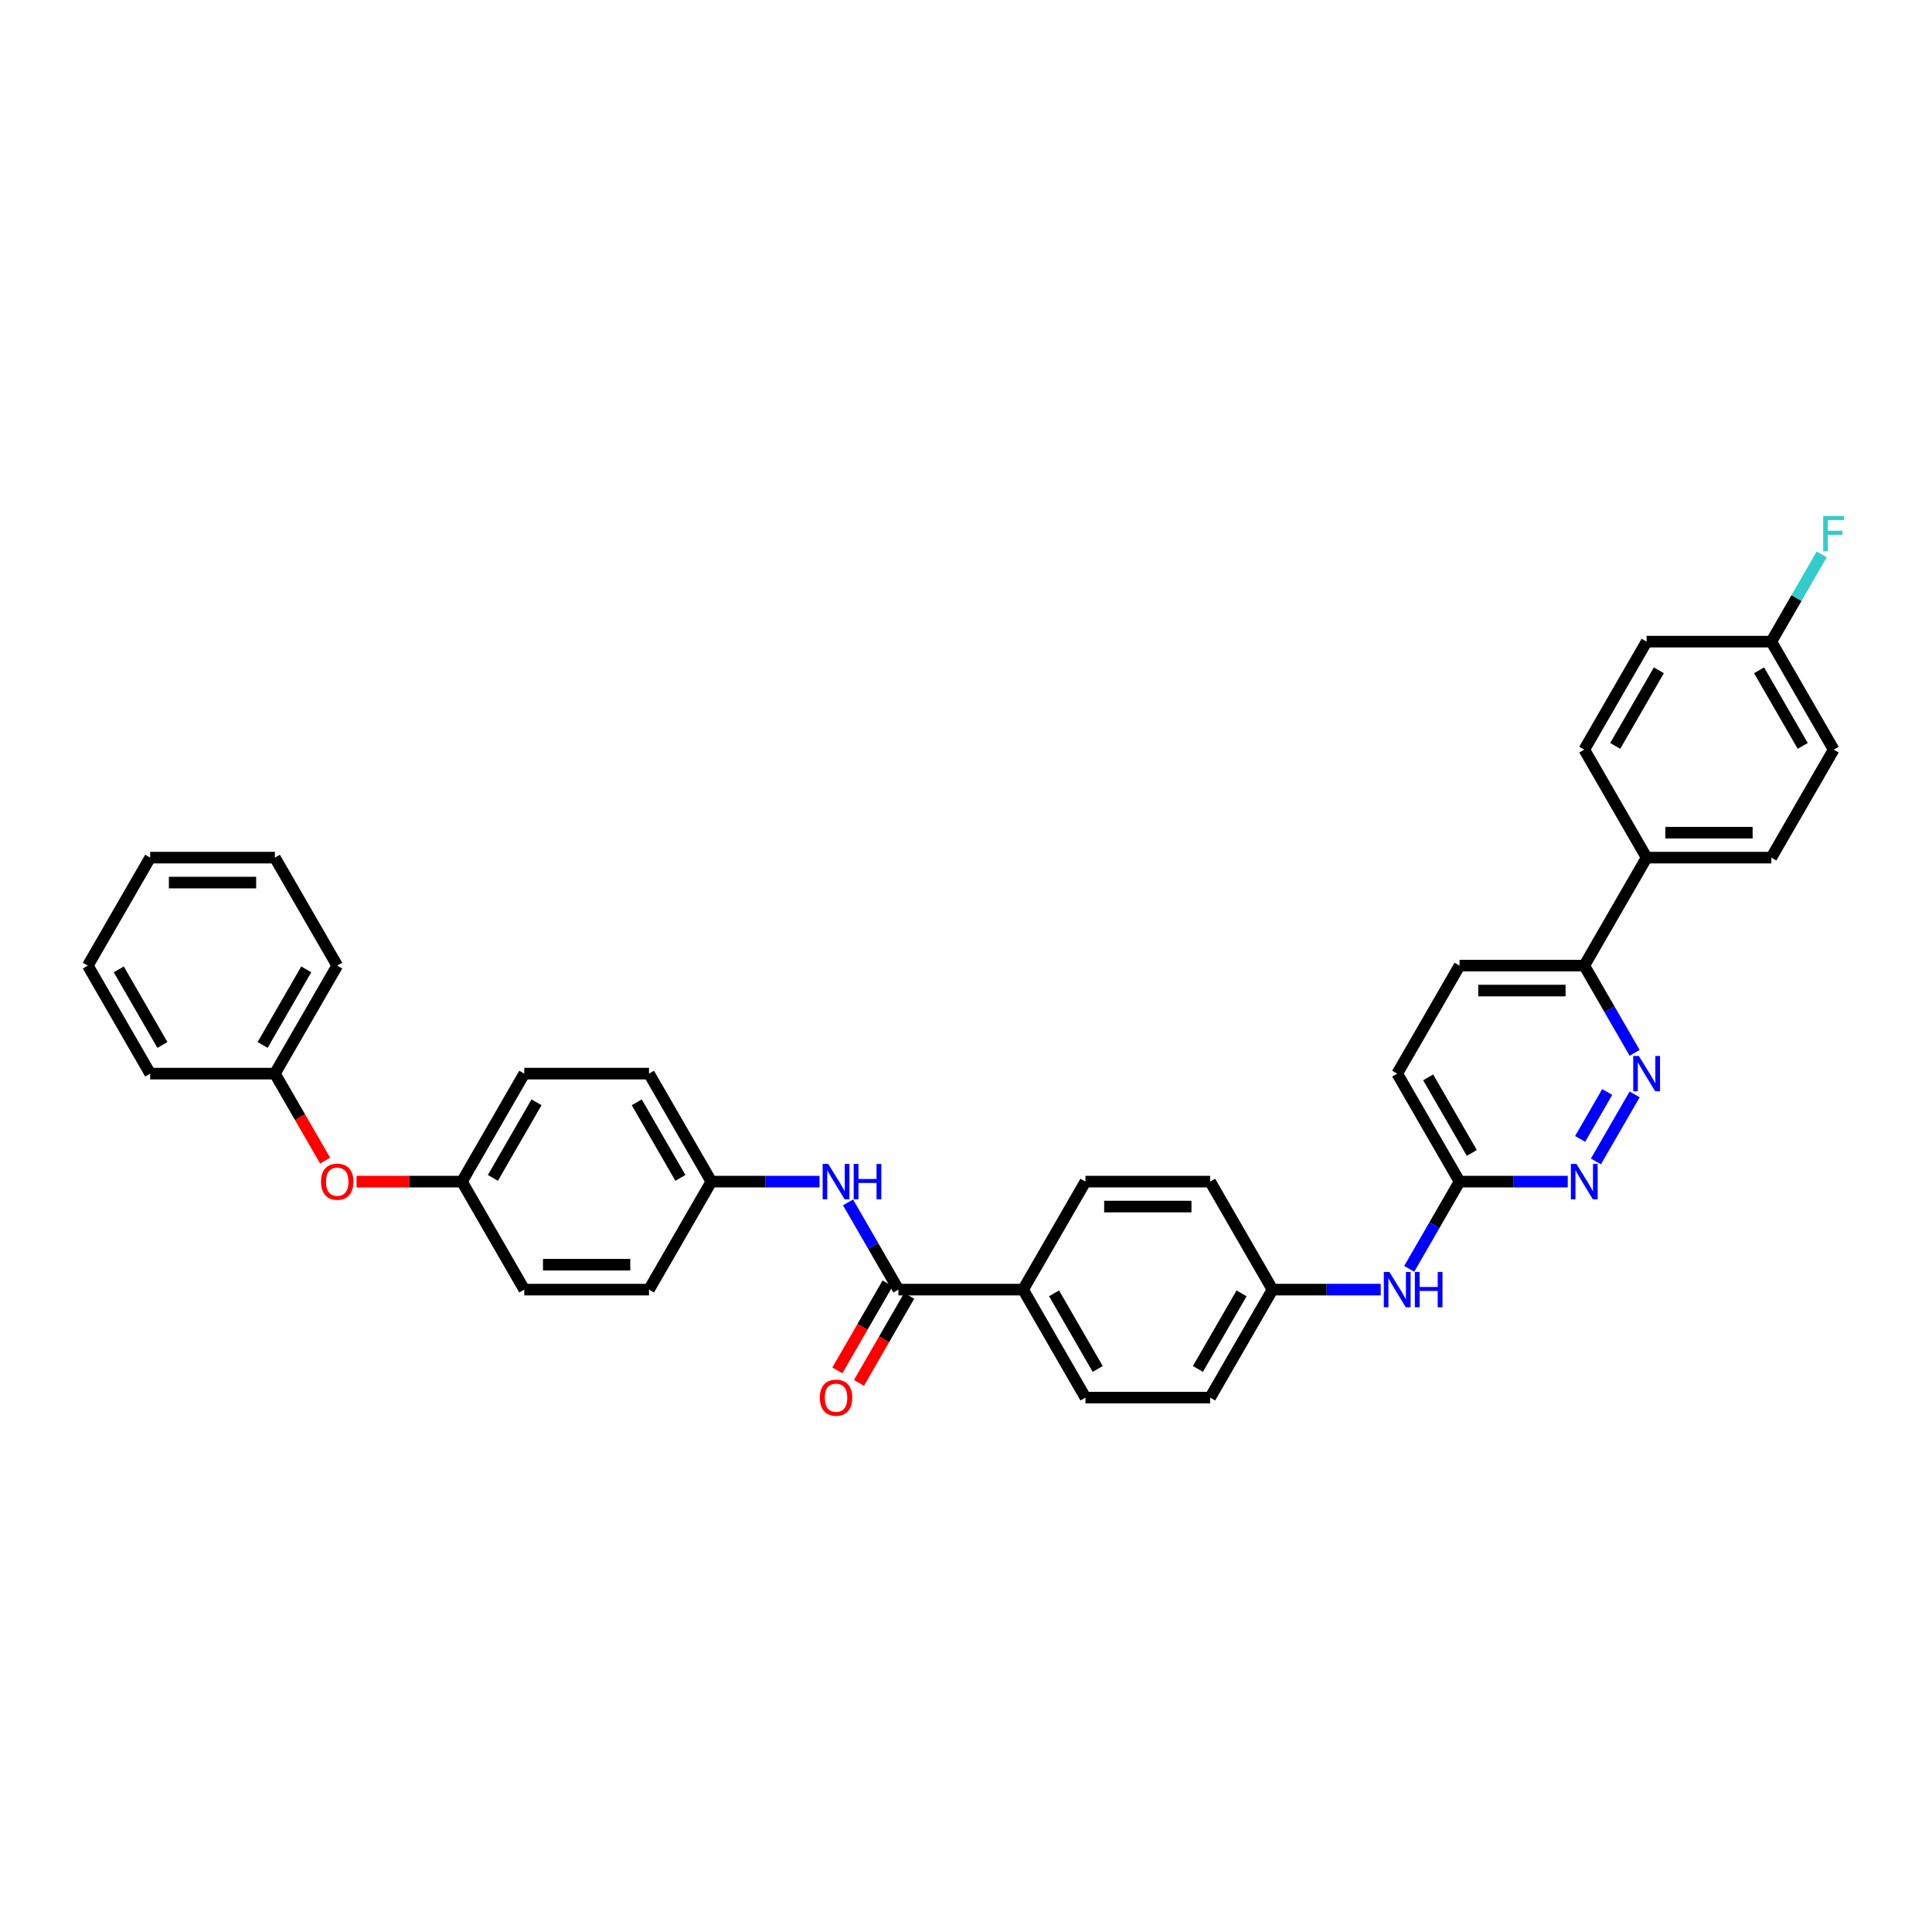 <?xml version='1.0' encoding='iso-8859-1'?>
<svg version='1.1' baseProfile='full'
              xmlns='http://www.w3.org/2000/svg'
                      xmlns:rdkit='http://www.rdkit.org/xml'
                      xmlns:xlink='http://www.w3.org/1999/xlink'
                  xml:space='preserve'
width='1000px' height='1000px' viewBox='0 0 1000 1000'>
<!-- END OF HEADER -->
<rect style='opacity:1.0;fill:#FFFFFF;stroke:none' width='1000' height='1000' x='0' y='0'> </rect>
<path class='bond-2' d='M 465.009,667.504 L 451.977,644.931' style='fill:none;fill-rule:evenodd;stroke:#000000;stroke-width:6px;stroke-linecap:butt;stroke-linejoin:miter;stroke-opacity:1' />
<path class='bond-2' d='M 451.977,644.931 L 438.944,622.358' style='fill:none;fill-rule:evenodd;stroke:#0000FF;stroke-width:6px;stroke-linecap:butt;stroke-linejoin:miter;stroke-opacity:1' />
<path class='bond-5' d='M 465.009,667.504 L 529.556,667.504' style='fill:none;fill-rule:evenodd;stroke:#000000;stroke-width:6px;stroke-linecap:butt;stroke-linejoin:miter;stroke-opacity:1' />
<path class='bond-8' d='M 459.419,664.277 L 446.417,686.798' style='fill:none;fill-rule:evenodd;stroke:#000000;stroke-width:6px;stroke-linecap:butt;stroke-linejoin:miter;stroke-opacity:1' />
<path class='bond-8' d='M 446.417,686.798 L 433.414,709.319' style='fill:none;fill-rule:evenodd;stroke:#FF0000;stroke-width:6px;stroke-linecap:butt;stroke-linejoin:miter;stroke-opacity:1' />
<path class='bond-8' d='M 470.599,670.731 L 457.596,693.253' style='fill:none;fill-rule:evenodd;stroke:#000000;stroke-width:6px;stroke-linecap:butt;stroke-linejoin:miter;stroke-opacity:1' />
<path class='bond-8' d='M 457.596,693.253 L 444.594,715.774' style='fill:none;fill-rule:evenodd;stroke:#FF0000;stroke-width:6px;stroke-linecap:butt;stroke-linejoin:miter;stroke-opacity:1' />
<path class='bond-0' d='M 846.082,566.459 L 826.046,601.162' style='fill:none;fill-rule:evenodd;stroke:#0000FF;stroke-width:6px;stroke-linecap:butt;stroke-linejoin:miter;stroke-opacity:1' />
<path class='bond-0' d='M 831.897,565.21 L 817.872,589.502' style='fill:none;fill-rule:evenodd;stroke:#0000FF;stroke-width:6px;stroke-linecap:butt;stroke-linejoin:miter;stroke-opacity:1' />
<path class='bond-37' d='M 846.082,544.952 L 833.049,522.379' style='fill:none;fill-rule:evenodd;stroke:#0000FF;stroke-width:6px;stroke-linecap:butt;stroke-linejoin:miter;stroke-opacity:1' />
<path class='bond-37' d='M 833.049,522.379 L 820.017,499.806' style='fill:none;fill-rule:evenodd;stroke:#000000;stroke-width:6px;stroke-linecap:butt;stroke-linejoin:miter;stroke-opacity:1' />
<path class='bond-1' d='M 811.471,611.605 L 783.47,611.605' style='fill:none;fill-rule:evenodd;stroke:#0000FF;stroke-width:6px;stroke-linecap:butt;stroke-linejoin:miter;stroke-opacity:1' />
<path class='bond-1' d='M 783.47,611.605 L 755.47,611.605' style='fill:none;fill-rule:evenodd;stroke:#000000;stroke-width:6px;stroke-linecap:butt;stroke-linejoin:miter;stroke-opacity:1' />
<path class='bond-13' d='M 424.19,611.605 L 396.189,611.605' style='fill:none;fill-rule:evenodd;stroke:#0000FF;stroke-width:6px;stroke-linecap:butt;stroke-linejoin:miter;stroke-opacity:1' />
<path class='bond-13' d='M 396.189,611.605 L 368.189,611.605' style='fill:none;fill-rule:evenodd;stroke:#000000;stroke-width:6px;stroke-linecap:butt;stroke-linejoin:miter;stroke-opacity:1' />
<path class='bond-3' d='M 755.47,611.605 L 742.438,634.178' style='fill:none;fill-rule:evenodd;stroke:#000000;stroke-width:6px;stroke-linecap:butt;stroke-linejoin:miter;stroke-opacity:1' />
<path class='bond-3' d='M 742.438,634.178 L 729.405,656.751' style='fill:none;fill-rule:evenodd;stroke:#0000FF;stroke-width:6px;stroke-linecap:butt;stroke-linejoin:miter;stroke-opacity:1' />
<path class='bond-18' d='M 755.47,611.605 L 723.197,555.706' style='fill:none;fill-rule:evenodd;stroke:#000000;stroke-width:6px;stroke-linecap:butt;stroke-linejoin:miter;stroke-opacity:1' />
<path class='bond-18' d='M 761.809,596.765 L 739.217,557.636' style='fill:none;fill-rule:evenodd;stroke:#000000;stroke-width:6px;stroke-linecap:butt;stroke-linejoin:miter;stroke-opacity:1' />
<path class='bond-4' d='M 820.017,499.806 L 755.47,499.806' style='fill:none;fill-rule:evenodd;stroke:#000000;stroke-width:6px;stroke-linecap:butt;stroke-linejoin:miter;stroke-opacity:1' />
<path class='bond-4' d='M 810.335,512.716 L 765.152,512.716' style='fill:none;fill-rule:evenodd;stroke:#000000;stroke-width:6px;stroke-linecap:butt;stroke-linejoin:miter;stroke-opacity:1' />
<path class='bond-7' d='M 820.017,499.806 L 852.29,443.907' style='fill:none;fill-rule:evenodd;stroke:#000000;stroke-width:6px;stroke-linecap:butt;stroke-linejoin:miter;stroke-opacity:1' />
<path class='bond-11' d='M 529.556,667.504 L 561.829,723.403' style='fill:none;fill-rule:evenodd;stroke:#000000;stroke-width:6px;stroke-linecap:butt;stroke-linejoin:miter;stroke-opacity:1' />
<path class='bond-11' d='M 545.577,669.434 L 568.168,708.564' style='fill:none;fill-rule:evenodd;stroke:#000000;stroke-width:6px;stroke-linecap:butt;stroke-linejoin:miter;stroke-opacity:1' />
<path class='bond-12' d='M 529.556,667.504 L 561.829,611.605' style='fill:none;fill-rule:evenodd;stroke:#000000;stroke-width:6px;stroke-linecap:butt;stroke-linejoin:miter;stroke-opacity:1' />
<path class='bond-6' d='M 714.651,667.504 L 686.65,667.504' style='fill:none;fill-rule:evenodd;stroke:#0000FF;stroke-width:6px;stroke-linecap:butt;stroke-linejoin:miter;stroke-opacity:1' />
<path class='bond-6' d='M 686.65,667.504 L 658.65,667.504' style='fill:none;fill-rule:evenodd;stroke:#000000;stroke-width:6px;stroke-linecap:butt;stroke-linejoin:miter;stroke-opacity:1' />
<path class='bond-14' d='M 852.29,443.907 L 916.837,443.907' style='fill:none;fill-rule:evenodd;stroke:#000000;stroke-width:6px;stroke-linecap:butt;stroke-linejoin:miter;stroke-opacity:1' />
<path class='bond-14' d='M 861.972,430.998 L 907.155,430.998' style='fill:none;fill-rule:evenodd;stroke:#000000;stroke-width:6px;stroke-linecap:butt;stroke-linejoin:miter;stroke-opacity:1' />
<path class='bond-15' d='M 852.29,443.907 L 820.017,388.008' style='fill:none;fill-rule:evenodd;stroke:#000000;stroke-width:6px;stroke-linecap:butt;stroke-linejoin:miter;stroke-opacity:1' />
<path class='bond-9' d='M 184.553,611.605 L 211.824,611.605' style='fill:none;fill-rule:evenodd;stroke:#FF0000;stroke-width:6px;stroke-linecap:butt;stroke-linejoin:miter;stroke-opacity:1' />
<path class='bond-9' d='M 211.824,611.605 L 239.095,611.605' style='fill:none;fill-rule:evenodd;stroke:#000000;stroke-width:6px;stroke-linecap:butt;stroke-linejoin:miter;stroke-opacity:1' />
<path class='bond-24' d='M 168.28,600.748 L 155.277,578.227' style='fill:none;fill-rule:evenodd;stroke:#FF0000;stroke-width:6px;stroke-linecap:butt;stroke-linejoin:miter;stroke-opacity:1' />
<path class='bond-24' d='M 155.277,578.227 L 142.275,555.706' style='fill:none;fill-rule:evenodd;stroke:#000000;stroke-width:6px;stroke-linecap:butt;stroke-linejoin:miter;stroke-opacity:1' />
<path class='bond-10' d='M 755.47,499.806 L 723.197,555.706' style='fill:none;fill-rule:evenodd;stroke:#000000;stroke-width:6px;stroke-linecap:butt;stroke-linejoin:miter;stroke-opacity:1' />
<path class='bond-20' d='M 561.829,723.403 L 626.376,723.403' style='fill:none;fill-rule:evenodd;stroke:#000000;stroke-width:6px;stroke-linecap:butt;stroke-linejoin:miter;stroke-opacity:1' />
<path class='bond-21' d='M 561.829,611.605 L 626.376,611.605' style='fill:none;fill-rule:evenodd;stroke:#000000;stroke-width:6px;stroke-linecap:butt;stroke-linejoin:miter;stroke-opacity:1' />
<path class='bond-21' d='M 571.511,624.514 L 616.694,624.514' style='fill:none;fill-rule:evenodd;stroke:#000000;stroke-width:6px;stroke-linecap:butt;stroke-linejoin:miter;stroke-opacity:1' />
<path class='bond-26' d='M 368.189,611.605 L 335.915,555.706' style='fill:none;fill-rule:evenodd;stroke:#000000;stroke-width:6px;stroke-linecap:butt;stroke-linejoin:miter;stroke-opacity:1' />
<path class='bond-26' d='M 352.168,609.675 L 329.577,570.545' style='fill:none;fill-rule:evenodd;stroke:#000000;stroke-width:6px;stroke-linecap:butt;stroke-linejoin:miter;stroke-opacity:1' />
<path class='bond-27' d='M 368.189,611.605 L 335.915,667.504' style='fill:none;fill-rule:evenodd;stroke:#000000;stroke-width:6px;stroke-linecap:butt;stroke-linejoin:miter;stroke-opacity:1' />
<path class='bond-22' d='M 916.837,443.907 L 949.111,388.008' style='fill:none;fill-rule:evenodd;stroke:#000000;stroke-width:6px;stroke-linecap:butt;stroke-linejoin:miter;stroke-opacity:1' />
<path class='bond-23' d='M 820.017,388.008 L 852.29,332.109' style='fill:none;fill-rule:evenodd;stroke:#000000;stroke-width:6px;stroke-linecap:butt;stroke-linejoin:miter;stroke-opacity:1' />
<path class='bond-23' d='M 836.038,386.078 L 858.629,346.948' style='fill:none;fill-rule:evenodd;stroke:#000000;stroke-width:6px;stroke-linecap:butt;stroke-linejoin:miter;stroke-opacity:1' />
<path class='bond-16' d='M 658.65,667.504 L 626.376,611.605' style='fill:none;fill-rule:evenodd;stroke:#000000;stroke-width:6px;stroke-linecap:butt;stroke-linejoin:miter;stroke-opacity:1' />
<path class='bond-35' d='M 658.65,667.504 L 626.376,723.403' style='fill:none;fill-rule:evenodd;stroke:#000000;stroke-width:6px;stroke-linecap:butt;stroke-linejoin:miter;stroke-opacity:1' />
<path class='bond-35' d='M 642.629,669.434 L 620.037,708.564' style='fill:none;fill-rule:evenodd;stroke:#000000;stroke-width:6px;stroke-linecap:butt;stroke-linejoin:miter;stroke-opacity:1' />
<path class='bond-17' d='M 239.095,611.605 L 271.369,667.504' style='fill:none;fill-rule:evenodd;stroke:#000000;stroke-width:6px;stroke-linecap:butt;stroke-linejoin:miter;stroke-opacity:1' />
<path class='bond-36' d='M 239.095,611.605 L 271.369,555.706' style='fill:none;fill-rule:evenodd;stroke:#000000;stroke-width:6px;stroke-linecap:butt;stroke-linejoin:miter;stroke-opacity:1' />
<path class='bond-36' d='M 255.116,609.675 L 277.707,570.545' style='fill:none;fill-rule:evenodd;stroke:#000000;stroke-width:6px;stroke-linecap:butt;stroke-linejoin:miter;stroke-opacity:1' />
<path class='bond-19' d='M 916.837,332.109 L 852.29,332.109' style='fill:none;fill-rule:evenodd;stroke:#000000;stroke-width:6px;stroke-linecap:butt;stroke-linejoin:miter;stroke-opacity:1' />
<path class='bond-25' d='M 916.837,332.109 L 929.87,309.536' style='fill:none;fill-rule:evenodd;stroke:#000000;stroke-width:6px;stroke-linecap:butt;stroke-linejoin:miter;stroke-opacity:1' />
<path class='bond-25' d='M 929.87,309.536 L 942.902,286.963' style='fill:none;fill-rule:evenodd;stroke:#33CCCC;stroke-width:6px;stroke-linecap:butt;stroke-linejoin:miter;stroke-opacity:1' />
<path class='bond-39' d='M 916.837,332.109 L 949.111,388.008' style='fill:none;fill-rule:evenodd;stroke:#000000;stroke-width:6px;stroke-linecap:butt;stroke-linejoin:miter;stroke-opacity:1' />
<path class='bond-39' d='M 910.498,346.948 L 933.09,386.078' style='fill:none;fill-rule:evenodd;stroke:#000000;stroke-width:6px;stroke-linecap:butt;stroke-linejoin:miter;stroke-opacity:1' />
<path class='bond-30' d='M 142.275,555.706 L 174.548,499.806' style='fill:none;fill-rule:evenodd;stroke:#000000;stroke-width:6px;stroke-linecap:butt;stroke-linejoin:miter;stroke-opacity:1' />
<path class='bond-30' d='M 135.936,540.866 L 158.527,501.737' style='fill:none;fill-rule:evenodd;stroke:#000000;stroke-width:6px;stroke-linecap:butt;stroke-linejoin:miter;stroke-opacity:1' />
<path class='bond-31' d='M 142.275,555.706 L 77.728,555.706' style='fill:none;fill-rule:evenodd;stroke:#000000;stroke-width:6px;stroke-linecap:butt;stroke-linejoin:miter;stroke-opacity:1' />
<path class='bond-28' d='M 335.915,555.706 L 271.369,555.706' style='fill:none;fill-rule:evenodd;stroke:#000000;stroke-width:6px;stroke-linecap:butt;stroke-linejoin:miter;stroke-opacity:1' />
<path class='bond-29' d='M 335.915,667.504 L 271.369,667.504' style='fill:none;fill-rule:evenodd;stroke:#000000;stroke-width:6px;stroke-linecap:butt;stroke-linejoin:miter;stroke-opacity:1' />
<path class='bond-29' d='M 326.233,654.595 L 281.051,654.595' style='fill:none;fill-rule:evenodd;stroke:#000000;stroke-width:6px;stroke-linecap:butt;stroke-linejoin:miter;stroke-opacity:1' />
<path class='bond-32' d='M 174.548,499.806 L 142.275,443.907' style='fill:none;fill-rule:evenodd;stroke:#000000;stroke-width:6px;stroke-linecap:butt;stroke-linejoin:miter;stroke-opacity:1' />
<path class='bond-33' d='M 77.728,555.706 L 45.455,499.806' style='fill:none;fill-rule:evenodd;stroke:#000000;stroke-width:6px;stroke-linecap:butt;stroke-linejoin:miter;stroke-opacity:1' />
<path class='bond-33' d='M 84.067,540.866 L 61.475,501.737' style='fill:none;fill-rule:evenodd;stroke:#000000;stroke-width:6px;stroke-linecap:butt;stroke-linejoin:miter;stroke-opacity:1' />
<path class='bond-38' d='M 142.275,443.907 L 77.728,443.907' style='fill:none;fill-rule:evenodd;stroke:#000000;stroke-width:6px;stroke-linecap:butt;stroke-linejoin:miter;stroke-opacity:1' />
<path class='bond-38' d='M 132.593,456.817 L 87.41,456.817' style='fill:none;fill-rule:evenodd;stroke:#000000;stroke-width:6px;stroke-linecap:butt;stroke-linejoin:miter;stroke-opacity:1' />
<path class='bond-34' d='M 45.455,499.806 L 77.728,443.907' style='fill:none;fill-rule:evenodd;stroke:#000000;stroke-width:6px;stroke-linecap:butt;stroke-linejoin:miter;stroke-opacity:1' />
<path  class='atom-1' d='M 848.25 546.566
L 854.24 556.248
Q 854.833 557.203, 855.789 558.933
Q 856.744 560.663, 856.796 560.766
L 856.796 546.566
L 859.223 546.566
L 859.223 564.845
L 856.718 564.845
L 850.289 554.26
Q 849.541 553.02, 848.74 551.6
Q 847.966 550.18, 847.733 549.741
L 847.733 564.845
L 845.358 564.845
L 845.358 546.566
L 848.25 546.566
' fill='#0000FF'/>
<path  class='atom-2' d='M 815.976 602.465
L 821.966 612.147
Q 822.56 613.102, 823.515 614.832
Q 824.471 616.562, 824.522 616.665
L 824.522 602.465
L 826.949 602.465
L 826.949 620.745
L 824.445 620.745
L 818.016 610.159
Q 817.267 608.92, 816.467 607.5
Q 815.692 606.08, 815.46 605.641
L 815.46 620.745
L 813.085 620.745
L 813.085 602.465
L 815.976 602.465
' fill='#0000FF'/>
<path  class='atom-3' d='M 428.695 602.465
L 434.685 612.147
Q 435.279 613.102, 436.234 614.832
Q 437.189 616.562, 437.241 616.665
L 437.241 602.465
L 439.668 602.465
L 439.668 620.745
L 437.164 620.745
L 430.735 610.159
Q 429.986 608.92, 429.186 607.5
Q 428.411 606.08, 428.179 605.641
L 428.179 620.745
L 425.803 620.745
L 425.803 602.465
L 428.695 602.465
' fill='#0000FF'/>
<path  class='atom-3' d='M 441.863 602.465
L 444.341 602.465
L 444.341 610.236
L 453.688 610.236
L 453.688 602.465
L 456.166 602.465
L 456.166 620.745
L 453.688 620.745
L 453.688 612.302
L 444.341 612.302
L 444.341 620.745
L 441.863 620.745
L 441.863 602.465
' fill='#0000FF'/>
<path  class='atom-7' d='M 719.156 658.364
L 725.146 668.046
Q 725.74 669.002, 726.695 670.731
Q 727.65 672.461, 727.702 672.564
L 727.702 658.364
L 730.129 658.364
L 730.129 676.644
L 727.625 676.644
L 721.196 666.058
Q 720.447 664.819, 719.647 663.399
Q 718.872 661.979, 718.64 661.54
L 718.64 676.644
L 716.264 676.644
L 716.264 658.364
L 719.156 658.364
' fill='#0000FF'/>
<path  class='atom-7' d='M 732.324 658.364
L 734.802 658.364
L 734.802 666.136
L 744.149 666.136
L 744.149 658.364
L 746.627 658.364
L 746.627 676.644
L 744.149 676.644
L 744.149 668.201
L 734.802 668.201
L 734.802 676.644
L 732.324 676.644
L 732.324 658.364
' fill='#0000FF'/>
<path  class='atom-9' d='M 424.345 723.455
Q 424.345 719.066, 426.513 716.613
Q 428.682 714.16, 432.736 714.16
Q 436.789 714.16, 438.958 716.613
Q 441.127 719.066, 441.127 723.455
Q 441.127 727.896, 438.932 730.426
Q 436.738 732.93, 432.736 732.93
Q 428.708 732.93, 426.513 730.426
Q 424.345 727.922, 424.345 723.455
M 432.736 730.865
Q 435.524 730.865, 437.022 729.006
Q 438.545 727.121, 438.545 723.455
Q 438.545 719.866, 437.022 718.059
Q 435.524 716.226, 432.736 716.226
Q 429.947 716.226, 428.424 718.033
Q 426.926 719.84, 426.926 723.455
Q 426.926 727.147, 428.424 729.006
Q 429.947 730.865, 432.736 730.865
' fill='#FF0000'/>
<path  class='atom-10' d='M 166.157 611.656
Q 166.157 607.267, 168.326 604.814
Q 170.495 602.362, 174.548 602.362
Q 178.602 602.362, 180.771 604.814
Q 182.939 607.267, 182.939 611.656
Q 182.939 616.097, 180.745 618.628
Q 178.55 621.132, 174.548 621.132
Q 170.521 621.132, 168.326 618.628
Q 166.157 616.123, 166.157 611.656
M 174.548 619.066
Q 177.337 619.066, 178.834 617.207
Q 180.357 615.323, 180.357 611.656
Q 180.357 608.068, 178.834 606.26
Q 177.337 604.427, 174.548 604.427
Q 171.76 604.427, 170.237 606.235
Q 168.739 608.042, 168.739 611.656
Q 168.739 615.349, 170.237 617.207
Q 171.76 619.066, 174.548 619.066
' fill='#FF0000'/>
<path  class='atom-26' d='M 943.676 267.07
L 954.545 267.07
L 954.545 269.161
L 946.129 269.161
L 946.129 274.712
L 953.616 274.712
L 953.616 276.829
L 946.129 276.829
L 946.129 285.349
L 943.676 285.349
L 943.676 267.07
' fill='#33CCCC'/>
</svg>
